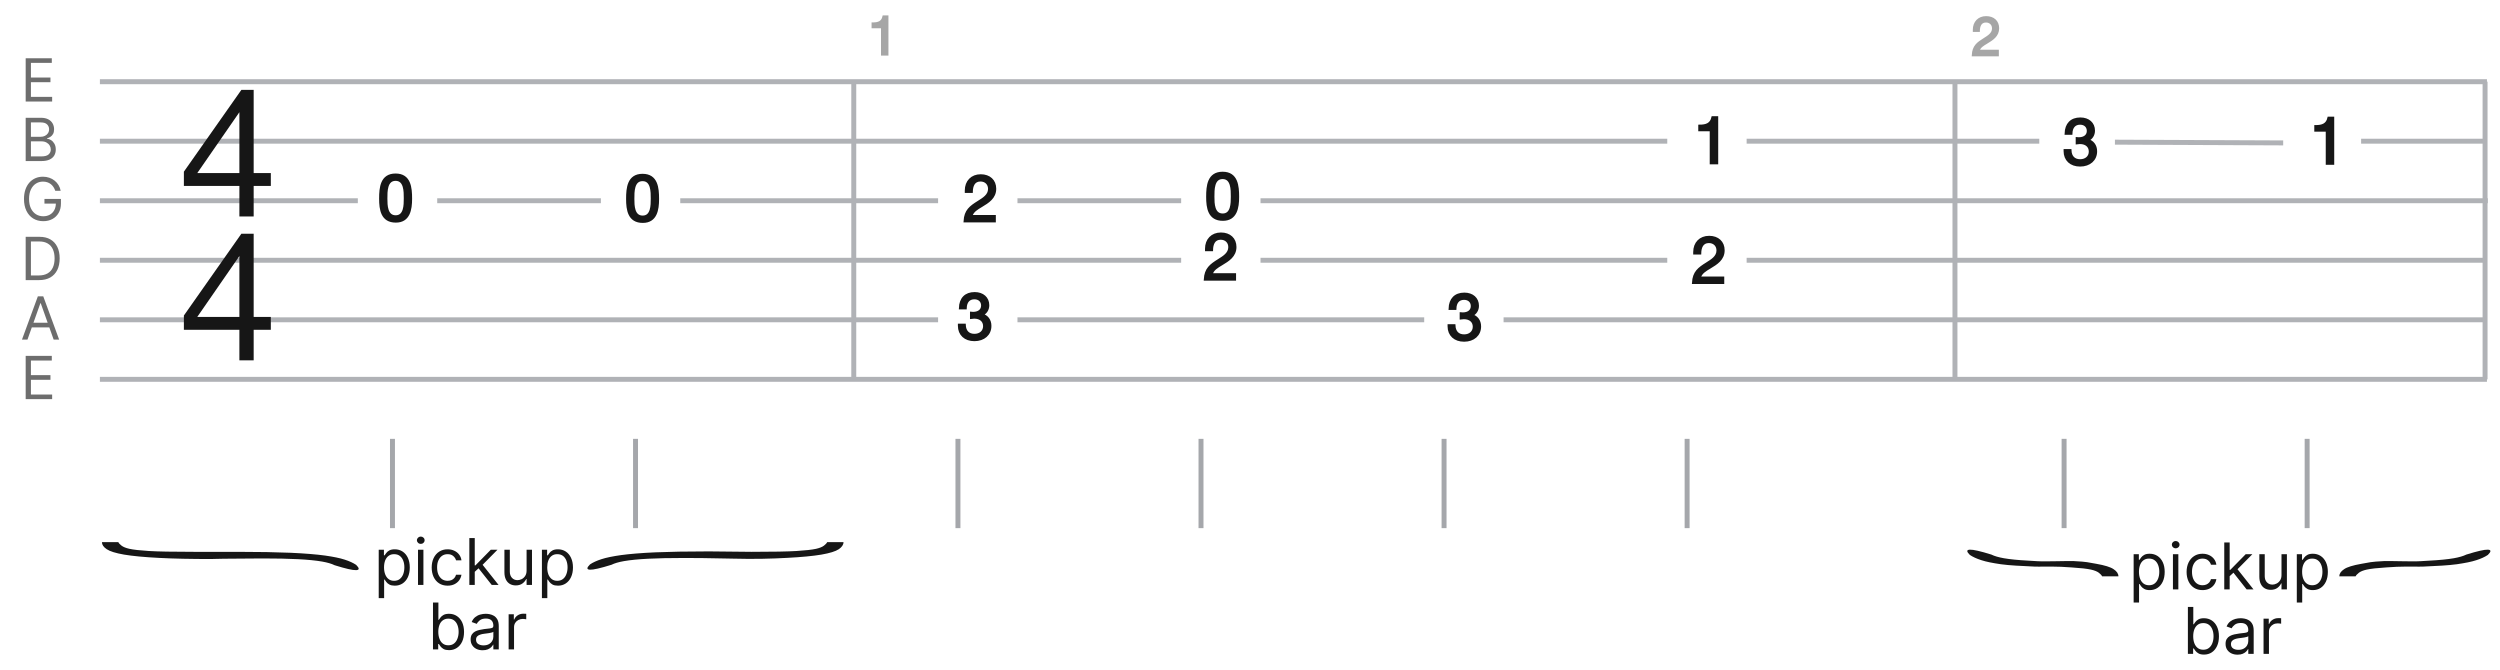 <?xml version="1.0" encoding="UTF-8" standalone="no"?>
<svg
   width="504"
   height="135"
   viewBox="0 0 504 135"
   fill="none"
   version="1.1"
   id="svg12"
   sodipodi:docname="pickup-bar.svg"
   inkscape:version="1.4.2 (f4327f4, 2025-05-13)"
   xmlns:inkscape="http://www.inkscape.org/namespaces/inkscape"
   xmlns:sodipodi="http://sodipodi.sourceforge.net/DTD/sodipodi-0.dtd"
   xmlns="http://www.w3.org/2000/svg"
   xmlns:svg="http://www.w3.org/2000/svg">
  <defs
     id="defs12" />
  <sodipodi:namedview
     id="namedview12"
     pagecolor="#ffffff"
     bordercolor="#000000"
     borderopacity="0.25"
     inkscape:showpageshadow="2"
     inkscape:pageopacity="0.0"
     inkscape:pagecheckerboard="0"
     inkscape:deskcolor="#d1d1d1"
     inkscape:zoom="3.5238095"
     inkscape:cx="309.89189"
     inkscape:cy="67.398649"
     inkscape:window-width="1920"
     inkscape:window-height="1017"
     inkscape:window-x="-8"
     inkscape:window-y="-8"
     inkscape:window-maximized="1"
     inkscape:current-layer="svg12" />
  <path
     d="M 5.177 20.47 L 5.177 11.743 L 10.444 11.743 L 10.444 12.68 L 6.234 12.68 L 6.234 15.629 L 10.171 15.629 L 10.171 16.567 L 6.234 16.567 L 6.234 19.532 L 10.512 19.532 L 10.512 20.47 L 5.177 20.47 Z M 5.177 32.47 L 5.177 23.743 L 8.228 23.743 C 8.836 23.743 9.337 23.848 9.732 24.058 C 10.127 24.265 10.421 24.545 10.614 24.898 C 10.807 25.247 10.904 25.635 10.904 26.061 C 10.904 26.436 10.837 26.746 10.704 26.99 C 10.573 27.234 10.4 27.427 10.184 27.569 C 9.971 27.712 9.739 27.817 9.489 27.885 L 9.489 27.97 C 9.756 27.987 10.025 28.081 10.295 28.251 C 10.565 28.422 10.79 28.666 10.972 28.984 C 11.154 29.302 11.245 29.692 11.245 30.152 C 11.245 30.589 11.146 30.983 10.947 31.332 C 10.748 31.682 10.434 31.959 10.005 32.163 C 9.576 32.368 9.018 32.47 8.33 32.47 L 5.177 32.47 Z M 6.234 31.532 L 8.33 31.532 C 9.021 31.532 9.511 31.399 9.8 31.132 C 10.093 30.862 10.239 30.535 10.239 30.152 C 10.239 29.856 10.164 29.584 10.014 29.334 C 9.863 29.081 9.648 28.879 9.37 28.729 C 9.092 28.575 8.762 28.498 8.381 28.498 L 6.234 28.498 L 6.234 31.532 Z M 6.234 27.578 L 8.194 27.578 C 8.512 27.578 8.799 27.515 9.055 27.39 C 9.313 27.265 9.518 27.089 9.668 26.862 C 9.822 26.635 9.898 26.368 9.898 26.061 C 9.898 25.677 9.765 25.352 9.498 25.085 C 9.231 24.815 8.807 24.68 8.228 24.68 L 6.234 24.68 L 6.234 27.578 Z M 11.143 38.47 C 11.049 38.183 10.925 37.926 10.772 37.699 C 10.621 37.469 10.441 37.273 10.231 37.111 C 10.023 36.949 9.788 36.825 9.523 36.74 C 9.259 36.655 8.969 36.612 8.654 36.612 C 8.137 36.612 7.667 36.746 7.244 37.013 C 6.82 37.28 6.484 37.673 6.234 38.193 C 5.984 38.713 5.859 39.351 5.859 40.106 C 5.859 40.862 5.985 41.5 6.238 42.02 C 6.491 42.54 6.833 42.933 7.265 43.2 C 7.697 43.467 8.183 43.601 8.722 43.601 C 9.222 43.601 9.663 43.494 10.043 43.281 C 10.427 43.065 10.725 42.761 10.938 42.369 C 11.154 41.974 11.262 41.51 11.262 40.976 L 11.586 41.044 L 8.961 41.044 L 8.961 40.106 L 12.285 40.106 L 12.285 41.044 C 12.285 41.763 12.131 42.388 11.825 42.919 C 11.521 43.45 11.1 43.862 10.563 44.155 C 10.029 44.444 9.415 44.589 8.722 44.589 C 7.95 44.589 7.271 44.407 6.685 44.044 C 6.103 43.68 5.648 43.163 5.322 42.493 C 4.998 41.822 4.836 41.027 4.836 40.106 C 4.836 39.416 4.928 38.795 5.113 38.244 C 5.3 37.69 5.565 37.219 5.906 36.829 C 6.246 36.44 6.65 36.142 7.116 35.934 C 7.582 35.727 8.094 35.623 8.654 35.623 C 9.114 35.623 9.543 35.693 9.941 35.832 C 10.342 35.969 10.698 36.163 11.011 36.416 C 11.326 36.666 11.589 36.966 11.799 37.315 C 12.009 37.662 12.154 38.047 12.234 38.47 L 11.143 38.47 Z M 7.87 56.47 L 5.177 56.47 L 5.177 47.743 L 7.989 47.743 C 8.836 47.743 9.56 47.917 10.163 48.267 C 10.765 48.614 11.226 49.112 11.548 49.763 C 11.869 50.41 12.029 51.186 12.029 52.089 C 12.029 52.998 11.867 53.781 11.543 54.437 C 11.219 55.091 10.748 55.594 10.129 55.946 C 9.509 56.295 8.756 56.47 7.87 56.47 Z M 6.234 55.532 L 7.802 55.532 C 8.523 55.532 9.121 55.393 9.596 55.115 C 10.07 54.837 10.424 54.44 10.657 53.926 C 10.89 53.412 11.006 52.8 11.006 52.089 C 11.006 51.385 10.891 50.778 10.661 50.27 C 10.431 49.758 10.087 49.366 9.63 49.094 C 9.173 48.818 8.603 48.68 7.921 48.68 L 6.234 48.68 L 6.234 55.532 Z M 5.535 68.47 L 4.427 68.47 L 7.631 59.743 L 8.722 59.743 L 11.927 68.47 L 10.819 68.47 L 8.211 61.123 L 8.143 61.123 L 5.535 68.47 Z M 5.944 65.061 L 10.41 65.061 L 10.41 65.998 L 5.944 65.998 L 5.944 65.061 Z M 5.177 80.47 L 5.177 71.743 L 10.444 71.743 L 10.444 72.68 L 6.234 72.68 L 6.234 75.629 L 10.171 75.629 L 10.171 76.567 L 6.234 76.567 L 6.234 79.532 L 10.512 79.532 L 10.512 80.47 L 5.177 80.47 Z"
     fill="#6D6D6D"
     id="path1" />
  <path
     d="M172.12 16.47V76.47M394.12 16.47V76.47M500.99 16.47V76.47M20.14 16.47H501.37M20.14 28.47H336.12M352.12 28.47H411.12M476 28.47H500.92M20.14 40.47H72.14M88.14 40.47H121.14M137.14 40.47H189.12M205.12 40.47H238.12M254.12 40.47H501.56M426.37 28.66L460.29 28.81M20.14 52.47H238.12M254.12 52.47H336.12M352.12 52.47H501.37M20.14 64.47H189.12M205.12 64.47H287.12M303.12 64.47H501.37M20.14 76.47H501.37"
     stroke="#B0B2B6"
     id="path2" />
  <path
     d="M79.122 88.473V106.473M128.122 88.473V106.473"
     stroke="#A5A7AB"
     id="path3" />
  <path
     d="M 109.25 120.58 L 109.25 110.83 L 110.3 110.83 L 110.3 111.96 L 110.43 111.96 C 110.51 111.84 110.62 111.68 110.76 111.49 C 110.9 111.29 111.11 111.12 111.38 110.97 C 111.65 110.82 112.02 110.74 112.48 110.74 C 113.07 110.74 113.6 110.89 114.06 111.19 C 114.51 111.49 114.87 111.91 115.12 112.46 C 115.38 113.01 115.51 113.65 115.51 114.4 C 115.51 115.15 115.38 115.8 115.12 116.35 C 114.87 116.9 114.51 117.32 114.06 117.62 C 113.61 117.92 113.09 118.07 112.5 118.07 C 112.04 118.07 111.68 118 111.4 117.85 C 111.13 117.69 110.92 117.52 110.77 117.32 C 110.62 117.13 110.51 116.96 110.43 116.83 L 110.34 116.83 L 110.34 120.58 L 109.25 120.58 Z M 110.32 114.38 C 110.32 114.91 110.4 115.39 110.55 115.8 C 110.71 116.2 110.94 116.52 111.24 116.75 C 111.54 116.98 111.91 117.09 112.35 117.09 C 112.8 117.09 113.18 116.97 113.49 116.73 C 113.8 116.49 114.03 116.16 114.18 115.75 C 114.34 115.34 114.42 114.88 114.42 114.38 C 114.42 113.88 114.34 113.43 114.19 113.03 C 114.03 112.63 113.81 112.31 113.5 112.07 C 113.19 111.84 112.81 111.72 112.35 111.72 C 111.9 111.72 111.53 111.83 111.23 112.06 C 110.93 112.28 110.7 112.59 110.55 112.99 C 110.39 113.39 110.32 113.85 110.32 114.38 Z M 106.16 115.02 L 106.16 110.83 L 107.25 110.83 L 107.25 117.92 L 106.16 117.92 L 106.16 116.72 L 106.09 116.72 C 105.92 117.08 105.66 117.39 105.31 117.64 C 104.96 117.89 104.52 118.02 103.98 118.02 C 103.54 118.02 103.14 117.92 102.8 117.73 C 102.46 117.53 102.18 117.23 101.99 116.84 C 101.79 116.44 101.69 115.94 101.69 115.34 L 101.69 110.83 L 102.78 110.83 L 102.78 115.26 C 102.78 115.78 102.93 116.19 103.22 116.5 C 103.51 116.81 103.88 116.96 104.33 116.96 C 104.6 116.96 104.88 116.89 105.16 116.76 C 105.44 116.62 105.68 116.41 105.87 116.12 C 106.06 115.83 106.16 115.47 106.16 115.02 Z M 95.64 115.34 L 95.62 113.99 L 95.84 113.99 L 98.94 110.83 L 100.29 110.83 L 96.98 114.18 L 96.89 114.18 L 95.64 115.34 Z M 94.62 117.92 L 94.62 108.47 L 95.71 108.47 L 95.71 117.92 L 94.62 117.92 Z M 99.13 117.92 L 96.36 114.42 L 97.13 113.66 L 100.51 117.92 L 99.13 117.92 Z M 90.24 118.07 C 89.57 118.07 89 117.91 88.52 117.6 C 88.04 117.29 87.67 116.85 87.41 116.3 C 87.16 115.75 87.03 115.12 87.03 114.42 C 87.03 113.7 87.16 113.06 87.42 112.51 C 87.69 111.95 88.06 111.52 88.54 111.21 C 89.02 110.9 89.58 110.74 90.22 110.74 C 90.72 110.74 91.17 110.83 91.57 111.02 C 91.97 111.2 92.3 111.46 92.55 111.79 C 92.81 112.13 92.97 112.51 93.03 112.96 L 91.94 112.96 C 91.85 112.63 91.67 112.35 91.38 112.1 C 91.1 111.85 90.72 111.72 90.24 111.72 C 89.81 111.72 89.44 111.83 89.12 112.05 C 88.81 112.27 88.56 112.58 88.38 112.98 C 88.2 113.38 88.12 113.84 88.12 114.38 C 88.12 114.93 88.2 115.4 88.37 115.81 C 88.55 116.22 88.8 116.53 89.11 116.76 C 89.43 116.98 89.81 117.09 90.24 117.09 C 90.52 117.09 90.78 117.04 91.01 116.95 C 91.24 116.85 91.44 116.71 91.6 116.52 C 91.76 116.34 91.87 116.11 91.94 115.86 L 93.03 115.86 C 92.97 116.27 92.81 116.65 92.57 116.99 C 92.33 117.32 92.01 117.58 91.61 117.78 C 91.22 117.97 90.76 118.07 90.24 118.07 Z M 84.27 117.92 L 84.27 110.83 L 85.36 110.83 L 85.36 117.92 L 84.27 117.92 Z M 84.83 109.65 C 84.62 109.65 84.43 109.58 84.28 109.43 C 84.13 109.29 84.05 109.12 84.05 108.91 C 84.05 108.71 84.13 108.54 84.28 108.39 C 84.43 108.25 84.62 108.17 84.83 108.17 C 85.04 108.17 85.22 108.25 85.37 108.39 C 85.53 108.54 85.6 108.71 85.6 108.91 C 85.6 109.12 85.53 109.29 85.37 109.43 C 85.22 109.58 85.04 109.65 84.83 109.65 Z M 76.35 120.58 L 76.35 110.83 L 77.4 110.83 L 77.4 111.96 L 77.53 111.96 C 77.61 111.84 77.72 111.68 77.87 111.49 C 78.01 111.29 78.22 111.12 78.48 110.97 C 78.76 110.82 79.12 110.74 79.58 110.74 C 80.18 110.74 80.71 110.89 81.16 111.19 C 81.62 111.49 81.97 111.91 82.23 112.46 C 82.48 113.01 82.61 113.65 82.61 114.4 C 82.61 115.15 82.48 115.8 82.23 116.35 C 81.97 116.9 81.62 117.32 81.17 117.62 C 80.71 117.92 80.19 118.07 79.6 118.07 C 79.15 118.07 78.78 118 78.51 117.85 C 78.23 117.69 78.02 117.52 77.88 117.32 C 77.73 117.13 77.61 116.96 77.53 116.83 L 77.44 116.83 L 77.44 120.58 L 76.35 120.58 Z M 77.42 114.38 C 77.42 114.91 77.5 115.39 77.66 115.8 C 77.82 116.2 78.04 116.52 78.35 116.75 C 78.65 116.98 79.02 117.09 79.45 117.09 C 79.91 117.09 80.29 116.97 80.59 116.73 C 80.9 116.49 81.13 116.16 81.29 115.75 C 81.44 115.34 81.52 114.88 81.52 114.38 C 81.52 113.88 81.45 113.43 81.29 113.03 C 81.14 112.63 80.91 112.31 80.6 112.07 C 80.3 111.84 79.92 111.72 79.45 111.72 C 79.01 111.72 78.64 111.83 78.34 112.06 C 78.04 112.28 77.81 112.59 77.65 112.99 C 77.5 113.39 77.42 113.85 77.42 114.38 Z M 87.29 130.92 L 87.29 121.47 L 88.38 121.47 L 88.38 124.96 L 88.47 124.96 C 88.55 124.84 88.66 124.68 88.8 124.49 C 88.95 124.29 89.15 124.12 89.42 123.97 C 89.69 123.82 90.06 123.74 90.52 123.74 C 91.12 123.74 91.64 123.89 92.1 124.19 C 92.55 124.49 92.91 124.91 93.17 125.46 C 93.42 126.01 93.55 126.65 93.55 127.4 C 93.55 128.15 93.42 128.8 93.17 129.35 C 92.91 129.9 92.56 130.32 92.1 130.62 C 91.65 130.92 91.13 131.07 90.54 131.07 C 90.08 131.07 89.72 131 89.44 130.85 C 89.17 130.69 88.96 130.52 88.81 130.32 C 88.66 130.13 88.55 129.96 88.47 129.83 L 88.34 129.83 L 88.34 130.92 L 87.29 130.92 Z M 88.36 127.38 C 88.36 127.91 88.44 128.39 88.6 128.79 C 88.75 129.2 88.98 129.52 89.28 129.75 C 89.58 129.98 89.95 130.09 90.39 130.09 C 90.85 130.09 91.23 129.97 91.53 129.73 C 91.84 129.49 92.07 129.16 92.22 128.75 C 92.38 128.34 92.46 127.88 92.46 127.38 C 92.46 126.88 92.38 126.43 92.23 126.03 C 92.08 125.63 91.85 125.31 91.54 125.07 C 91.24 124.84 90.85 124.72 90.39 124.72 C 89.95 124.72 89.58 124.83 89.27 125.06 C 88.97 125.28 88.74 125.59 88.59 125.99 C 88.44 126.39 88.36 126.85 88.36 127.38 Z M 97.3 131.09 C 96.85 131.09 96.44 131.01 96.08 130.84 C 95.71 130.66 95.42 130.42 95.21 130.09 C 94.99 129.77 94.88 129.37 94.88 128.91 C 94.88 128.5 94.96 128.18 95.12 127.92 C 95.28 127.67 95.5 127.47 95.76 127.32 C 96.03 127.18 96.33 127.07 96.65 127 C 96.98 126.93 97.31 126.87 97.63 126.82 C 98.07 126.77 98.41 126.73 98.68 126.7 C 98.95 126.67 99.15 126.62 99.27 126.55 C 99.4 126.48 99.46 126.35 99.46 126.18 L 99.46 126.14 C 99.46 125.69 99.34 125.33 99.09 125.08 C 98.84 124.83 98.47 124.7 97.97 124.7 C 97.45 124.7 97.04 124.81 96.74 125.04 C 96.45 125.27 96.24 125.51 96.12 125.77 L 95.09 125.4 C 95.27 124.97 95.52 124.64 95.82 124.4 C 96.14 124.15 96.47 123.98 96.84 123.89 C 97.21 123.79 97.57 123.74 97.93 123.74 C 98.16 123.74 98.42 123.77 98.71 123.82 C 99.01 123.88 99.3 123.99 99.58 124.15 C 99.86 124.32 100.09 124.57 100.28 124.9 C 100.46 125.24 100.55 125.69 100.55 126.25 L 100.55 130.92 L 99.46 130.92 L 99.46 129.96 L 99.41 129.96 C 99.33 130.12 99.21 130.28 99.04 130.46 C 98.87 130.63 98.64 130.78 98.35 130.91 C 98.06 131.03 97.71 131.09 97.3 131.09 Z M 97.47 130.11 C 97.9 130.11 98.26 130.03 98.56 129.86 C 98.86 129.69 99.08 129.47 99.23 129.2 C 99.39 128.93 99.46 128.65 99.46 128.36 L 99.46 127.36 C 99.42 127.42 99.31 127.47 99.16 127.51 C 99 127.56 98.83 127.59 98.62 127.63 C 98.42 127.66 98.23 127.69 98.04 127.71 C 97.85 127.73 97.7 127.75 97.58 127.77 C 97.3 127.8 97.03 127.86 96.79 127.95 C 96.54 128.03 96.34 128.15 96.19 128.31 C 96.05 128.47 95.97 128.69 95.97 128.97 C 95.97 129.34 96.11 129.63 96.39 129.82 C 96.68 130.01 97.03 130.11 97.47 130.11 Z M 102.54 130.92 L 102.54 123.83 L 103.59 123.83 L 103.59 124.9 L 103.67 124.9 C 103.8 124.55 104.03 124.27 104.37 124.05 C 104.71 123.83 105.09 123.72 105.51 123.72 C 105.59 123.72 105.69 123.72 105.81 123.73 C 105.93 123.73 106.02 123.73 106.09 123.74 L 106.09 124.85 C 106.05 124.84 105.96 124.83 105.83 124.81 C 105.7 124.79 105.57 124.77 105.42 124.77 C 105.08 124.77 104.77 124.85 104.5 124.99 C 104.23 125.13 104.02 125.33 103.86 125.58 C 103.71 125.83 103.63 126.12 103.63 126.44 L 103.63 130.92 L 102.54 130.92 Z"
     fill="#161616"
     id="path4" />
  <path
     d="M 430.142 121.476 L 430.142 111.726 L 431.195 111.726 L 431.195 112.853 L 431.324 112.853 C 431.404 112.73 431.515 112.573 431.656 112.382 C 431.801 112.188 432.007 112.016 432.275 111.865 C 432.546 111.711 432.912 111.634 433.374 111.634 C 433.971 111.634 434.497 111.783 434.953 112.082 C 435.408 112.38 435.763 112.804 436.019 113.351 C 436.274 113.899 436.402 114.546 436.402 115.29 C 436.402 116.041 436.274 116.692 436.019 117.243 C 435.763 117.791 435.41 118.216 434.957 118.517 C 434.505 118.816 433.983 118.965 433.392 118.965 C 432.937 118.965 432.572 118.89 432.298 118.739 C 432.024 118.585 431.813 118.411 431.666 118.217 C 431.518 118.02 431.404 117.857 431.324 117.728 L 431.232 117.728 L 431.232 121.476 L 430.142 121.476 Z M 431.213 115.272 C 431.213 115.807 431.292 116.28 431.449 116.689 C 431.606 117.095 431.835 117.414 432.136 117.645 C 432.438 117.872 432.807 117.986 433.244 117.986 C 433.7 117.986 434.08 117.866 434.385 117.626 C 434.692 117.383 434.923 117.057 435.077 116.648 C 435.234 116.235 435.313 115.777 435.313 115.272 C 435.313 114.773 435.236 114.324 435.082 113.924 C 434.931 113.521 434.702 113.202 434.394 112.968 C 434.089 112.731 433.706 112.613 433.244 112.613 C 432.801 112.613 432.429 112.725 432.127 112.95 C 431.826 113.171 431.598 113.482 431.444 113.882 C 431.29 114.279 431.213 114.742 431.213 115.272 Z M 438.064 118.817 L 438.064 111.726 L 439.154 111.726 L 439.154 118.817 L 438.064 118.817 Z M 438.618 110.545 C 438.406 110.545 438.223 110.472 438.069 110.328 C 437.918 110.183 437.842 110.009 437.842 109.806 C 437.842 109.603 437.918 109.429 438.069 109.284 C 438.223 109.14 438.406 109.067 438.618 109.067 C 438.83 109.067 439.012 109.14 439.163 109.284 C 439.317 109.429 439.394 109.603 439.394 109.806 C 439.394 110.009 439.317 110.183 439.163 110.328 C 439.012 110.472 438.83 110.545 438.618 110.545 Z M 444.03 118.965 C 443.365 118.965 442.792 118.808 442.312 118.494 C 441.832 118.18 441.463 117.748 441.204 117.197 C 440.946 116.646 440.817 116.017 440.817 115.309 C 440.817 114.589 440.949 113.953 441.214 113.402 C 441.481 112.848 441.854 112.416 442.331 112.105 C 442.811 111.791 443.371 111.634 444.011 111.634 C 444.51 111.634 444.959 111.726 445.359 111.911 C 445.759 112.096 446.087 112.354 446.343 112.687 C 446.598 113.019 446.756 113.407 446.818 113.85 L 445.729 113.85 C 445.645 113.527 445.461 113.241 445.175 112.991 C 444.891 112.739 444.51 112.613 444.03 112.613 C 443.605 112.613 443.233 112.724 442.912 112.945 C 442.595 113.164 442.348 113.473 442.169 113.873 C 441.994 114.27 441.906 114.736 441.906 115.272 C 441.906 115.82 441.992 116.297 442.165 116.703 C 442.34 117.109 442.586 117.425 442.903 117.649 C 443.223 117.874 443.599 117.986 444.03 117.986 C 444.313 117.986 444.57 117.937 444.801 117.839 C 445.031 117.74 445.227 117.599 445.387 117.414 C 445.547 117.229 445.661 117.008 445.729 116.749 L 446.818 116.749 C 446.756 117.168 446.604 117.545 446.361 117.88 C 446.121 118.213 445.802 118.477 445.405 118.674 C 445.011 118.868 444.553 118.965 444.03 118.965 Z M 449.426 116.232 L 449.408 114.884 L 449.629 114.884 L 452.732 111.726 L 454.08 111.726 L 450.774 115.069 L 450.682 115.069 L 449.426 116.232 Z M 448.411 118.817 L 448.411 109.363 L 449.5 109.363 L 449.5 118.817 L 448.411 118.817 Z M 452.916 118.817 L 450.146 115.309 L 450.922 114.552 L 454.301 118.817 L 452.916 118.817 Z M 459.951 115.918 L 459.951 111.726 L 461.04 111.726 L 461.04 118.817 L 459.951 118.817 L 459.951 117.617 L 459.877 117.617 C 459.711 117.977 459.452 118.283 459.101 118.536 C 458.75 118.785 458.307 118.91 457.772 118.91 C 457.329 118.91 456.935 118.813 456.59 118.619 C 456.245 118.422 455.974 118.126 455.777 117.732 C 455.58 117.335 455.482 116.835 455.482 116.232 L 455.482 111.726 L 456.571 111.726 L 456.571 116.158 C 456.571 116.675 456.716 117.088 457.005 117.395 C 457.298 117.703 457.67 117.857 458.123 117.857 C 458.393 117.857 458.669 117.788 458.949 117.649 C 459.232 117.511 459.469 117.298 459.66 117.012 C 459.854 116.726 459.951 116.361 459.951 115.918 Z M 463.036 121.476 L 463.036 111.726 L 464.088 111.726 L 464.088 112.853 L 464.218 112.853 C 464.298 112.73 464.408 112.573 464.55 112.382 C 464.695 112.188 464.901 112.016 465.169 111.865 C 465.439 111.711 465.806 111.634 466.267 111.634 C 466.864 111.634 467.391 111.783 467.846 112.082 C 468.302 112.38 468.657 112.804 468.912 113.351 C 469.168 113.899 469.296 114.546 469.296 115.29 C 469.296 116.041 469.168 116.692 468.912 117.243 C 468.657 117.791 468.303 118.216 467.851 118.517 C 467.398 118.816 466.877 118.965 466.286 118.965 C 465.83 118.965 465.466 118.89 465.192 118.739 C 464.918 118.585 464.707 118.411 464.559 118.217 C 464.411 118.02 464.298 117.857 464.218 117.728 L 464.125 117.728 L 464.125 121.476 L 463.036 121.476 Z M 464.107 115.272 C 464.107 115.807 464.185 116.28 464.342 116.689 C 464.499 117.095 464.728 117.414 465.03 117.645 C 465.332 117.872 465.701 117.986 466.138 117.986 C 466.593 117.986 466.974 117.866 467.278 117.626 C 467.586 117.383 467.817 117.057 467.971 116.648 C 468.128 116.235 468.206 115.777 468.206 115.272 C 468.206 114.773 468.129 114.324 467.975 113.924 C 467.825 113.521 467.595 113.202 467.287 112.968 C 466.983 112.731 466.6 112.613 466.138 112.613 C 465.695 112.613 465.322 112.725 465.021 112.95 C 464.719 113.171 464.491 113.482 464.338 113.882 C 464.184 114.279 464.107 114.742 464.107 115.272 Z M 456.331 131.817 L 456.331 124.726 L 457.384 124.726 L 457.384 125.797 L 457.458 125.797 C 457.587 125.447 457.821 125.162 458.159 124.943 C 458.498 124.725 458.879 124.616 459.304 124.616 C 459.384 124.616 459.484 124.617 459.604 124.62 C 459.724 124.623 459.815 124.628 459.877 124.634 L 459.877 125.742 C 459.84 125.733 459.755 125.719 459.623 125.7 C 459.493 125.679 459.356 125.668 459.212 125.668 C 458.867 125.668 458.559 125.74 458.289 125.885 C 458.021 126.027 457.808 126.224 457.651 126.476 C 457.498 126.725 457.421 127.01 457.421 127.33 L 457.421 131.817 L 456.331 131.817 Z M 441.079 131.817 L 441.079 122.363 L 442.169 122.363 L 442.169 125.853 L 442.261 125.853 C 442.341 125.73 442.452 125.573 442.594 125.382 C 442.738 125.188 442.944 125.016 443.212 124.865 C 443.483 124.711 443.849 124.634 444.311 124.634 C 444.908 124.634 445.434 124.783 445.89 125.082 C 446.345 125.38 446.701 125.804 446.956 126.351 C 447.212 126.899 447.339 127.546 447.339 128.29 C 447.339 129.041 447.212 129.692 446.956 130.243 C 446.701 130.791 446.347 131.216 445.894 131.517 C 445.442 131.816 444.92 131.965 444.329 131.965 C 443.874 131.965 443.509 131.89 443.235 131.739 C 442.961 131.585 442.751 131.411 442.603 131.217 C 442.455 131.02 442.341 130.857 442.261 130.728 L 442.132 130.728 L 442.132 131.817 L 441.079 131.817 Z M 442.15 128.272 C 442.15 128.807 442.229 129.28 442.386 129.689 C 442.543 130.095 442.772 130.414 443.074 130.645 C 443.375 130.872 443.745 130.986 444.182 130.986 C 444.637 130.986 445.017 130.866 445.322 130.626 C 445.63 130.383 445.861 130.057 446.014 129.648 C 446.171 129.235 446.25 128.777 446.25 128.272 C 446.25 127.773 446.173 127.324 446.019 126.924 C 445.868 126.521 445.639 126.202 445.331 125.968 C 445.027 125.731 444.643 125.613 444.182 125.613 C 443.739 125.613 443.366 125.725 443.065 125.95 C 442.763 126.171 442.535 126.482 442.381 126.882 C 442.227 127.279 442.15 127.742 442.15 128.272 Z M 451.093 131.983 C 450.643 131.983 450.235 131.899 449.869 131.73 C 449.503 131.557 449.212 131.309 448.997 130.986 C 448.781 130.66 448.674 130.266 448.674 129.805 C 448.674 129.398 448.754 129.069 448.914 128.817 C 449.074 128.561 449.288 128.361 449.555 128.216 C 449.823 128.072 450.118 127.964 450.442 127.893 C 450.768 127.819 451.096 127.761 451.425 127.718 C 451.856 127.662 452.205 127.621 452.473 127.593 C 452.744 127.562 452.941 127.512 453.064 127.441 C 453.19 127.37 453.253 127.247 453.253 127.072 L 453.253 127.035 C 453.253 126.579 453.128 126.225 452.879 125.973 C 452.633 125.72 452.259 125.594 451.757 125.594 C 451.237 125.594 450.829 125.708 450.534 125.936 C 450.239 126.164 450.031 126.407 449.911 126.665 L 448.877 126.296 C 449.061 125.865 449.308 125.53 449.615 125.29 C 449.926 125.046 450.265 124.877 450.631 124.782 C 451 124.683 451.363 124.634 451.72 124.634 C 451.948 124.634 452.21 124.662 452.505 124.717 C 452.804 124.769 453.092 124.879 453.368 125.045 C 453.649 125.211 453.881 125.462 454.066 125.797 C 454.25 126.133 454.343 126.582 454.343 127.145 L 454.343 131.817 L 453.253 131.817 L 453.253 130.857 L 453.198 130.857 C 453.124 131.011 453.001 131.176 452.828 131.351 C 452.656 131.526 452.427 131.676 452.141 131.799 C 451.854 131.922 451.505 131.983 451.093 131.983 Z M 451.259 131.005 C 451.69 131.005 452.053 130.92 452.348 130.751 C 452.647 130.582 452.871 130.363 453.022 130.095 C 453.176 129.828 453.253 129.546 453.253 129.251 L 453.253 128.253 C 453.207 128.309 453.105 128.36 452.948 128.406 C 452.795 128.449 452.616 128.487 452.413 128.521 C 452.213 128.552 452.017 128.58 451.827 128.604 C 451.639 128.626 451.487 128.644 451.37 128.66 C 451.086 128.697 450.822 128.757 450.576 128.84 C 450.332 128.92 450.135 129.041 449.985 129.204 C 449.837 129.364 449.763 129.583 449.763 129.86 C 449.763 130.238 449.903 130.525 450.183 130.719 C 450.466 130.909 450.825 131.005 451.259 131.005 Z"
     fill="#161616"
     id="path5" />
  <path
     d="M193.122 88.473V106.473M242.122 88.473V106.473M291.122 88.473V106.473M340.122 88.473V106.473"
     stroke="#A5A7AB"
     id="path6" />
  <path
     d="M416.12 88.47V106.47M465.12 88.47V106.47"
     stroke="#A5A7AB"
     id="path7" />
  <path
     d="M54.6 34.89H51.14V18.12H48.66L37.07 34.61V37.49H48.26V43.64H51.14V37.49H54.6V34.89ZM48.26 34.89H39.77L48.26 22.62V34.89ZM54.6 63.89H51.14V47.12H48.66L37.07 63.61V66.49H48.26V72.64H51.14V66.49H54.6V63.89ZM48.26 63.89H39.77L48.26 51.62V63.89Z"
     fill="#161616"
     id="path8" />
  <path
     d="M 118.94 114.85 C 118.25 114.82 118.25 114.47 118.94 113.79 C 119.51 113.4 120.28 113.04 121.25 112.73 C 122.22 112.41 123.53 112.15 125.19 111.91 C 126.96 111.67 129.27 111.48 132.13 111.35 C 134.97 111.23 138.56 111.16 142.89 111.16 L 151.54 111.25 C 155.78 111.25 158.8 111.19 160.6 111.08 C 162.4 110.97 163.71 110.82 164.53 110.64 C 165.23 110.48 165.76 110.27 166.11 110 C 166.46 109.73 166.67 109.5 166.76 109.29 L 170.05 109.29 C 170.05 109.82 169.73 110.29 169.1 110.72 C 168.45 111.16 167.29 111.51 165.59 111.81 C 163.86 112.1 161.53 112.32 158.6 112.47 C 155.67 112.63 152.05 112.74 147.77 112.62 C 147.07 112.6 147.18 112.62 145.61 112.58 C 142.76 112.51 140.17 112.49 137.82 112.49 C 135.01 112.49 132.62 112.54 130.66 112.64 C 128.71 112.74 127.08 112.9 125.8 113.12 C 124.73 113.31 123.89 113.55 123.27 113.86 C 121.06 114.55 119.61 114.88 118.94 114.85 Z M 71.8 114.94 C 72.48 114.91 72.48 114.56 71.8 113.88 C 71.22 113.49 70.45 113.13 69.48 112.82 C 68.51 112.5 67.2 112.24 65.54 112 C 63.77 111.76 61.46 111.57 58.61 111.44 C 55.76 111.32 52.17 111.25 47.84 111.25 L 39.07 111.25 C 34.83 111.25 31.8 111.19 30.01 111.08 C 28.21 110.97 26.9 110.82 26.08 110.64 C 25.38 110.48 24.85 110.27 24.5 110 C 24.15 109.73 23.94 109.5 23.85 109.29 L 20.55 109.29 C 20.55 109.82 20.87 110.29 21.52 110.72 C 22.16 111.16 23.32 111.51 25.02 111.81 C 26.75 112.1 29.08 112.32 32.01 112.47 C 34.94 112.63 38.55 112.7 42.85 112.7 C 43.03 112.7 42.27 112.68 45.11 112.64 C 47.96 112.61 50.56 112.58 52.92 112.58 C 55.72 112.58 58.11 112.63 60.07 112.73 C 62.03 112.83 63.65 112.99 64.93 113.21 C 66 113.4 66.84 113.64 67.46 113.95 C 69.67 114.64 71.11 114.97 71.8 114.94 Z"
     fill="#161616"
     id="path9" />
  <path
     d="M 397.121 110.812 C 396.431 110.842 396.431 111.192 397.121 111.872 C 397.701 112.262 398.471 112.622 399.441 112.932 C 400.411 113.252 401.721 113.512 403.381 113.752 C 405.151 113.992 407.269 114.092 410.119 114.222 C 411.107 114.267 411.551 114.222 411.551 114.222 C 415.791 114.222 415.821 114.282 417.611 114.392 C 419.411 114.502 420.721 114.652 421.541 114.832 C 422.251 114.992 422.781 115.202 423.131 115.472 C 423.471 115.742 423.691 115.972 423.781 116.182 L 427.071 116.182 C 427.071 115.652 426.751 115.182 426.111 114.752 C 425.471 114.312 424.301 113.962 422.611 113.662 C 420.871 113.372 420.936 113.262 418.006 113.112 C 418.006 113.112 417.76 113.099 416.531 113.112 C 413.691 113.142 414.081 113.172 411.721 113.172 C 410.803 113.172 410.811 113.122 408.851 113.022 C 406.891 112.922 405.271 112.762 403.991 112.542 C 402.921 112.352 402.081 112.112 401.461 111.802 C 399.251 111.112 397.811 110.782 397.121 110.812 Z M 501.553 110.812 C 502.243 110.842 502.243 111.192 501.553 111.872 C 500.973 112.262 500.203 112.622 499.233 112.932 C 498.263 113.252 496.953 113.512 495.293 113.752 C 493.523 113.992 491.405 114.092 488.555 114.222 C 487.567 114.267 487.123 114.222 487.123 114.222 C 482.883 114.222 482.853 114.282 481.063 114.392 C 479.263 114.502 477.953 114.652 477.133 114.832 C 476.423 114.992 475.893 115.202 475.543 115.472 C 475.203 115.742 474.983 115.972 474.893 116.182 L 471.603 116.182 C 471.603 115.652 471.923 115.182 472.563 114.752 C 473.203 114.312 474.373 113.962 476.063 113.662 C 477.803 113.372 477.738 113.262 480.668 113.112 C 480.668 113.112 480.914 113.099 482.143 113.112 C 484.983 113.142 484.593 113.172 486.953 113.172 C 487.871 113.172 487.863 113.122 489.823 113.022 C 491.783 112.922 493.403 112.762 494.683 112.542 C 495.753 112.352 496.593 112.112 497.213 111.802 C 499.423 111.112 500.863 110.782 501.553 110.812 Z"
     fill="#161616"
     id="path10" />
  <path
     d="M 79.75 35.23 C 76.9 35.23 76.68 37.84 76.68 40.04 C 76.68 42.23 77 44.63 79.8 44.63 C 82.44 44.63 82.83 42.23 82.83 40.06 C 82.83 37.86 82.62 35.23 79.75 35.23 Z M 79.75 36.21 C 81.68 36.21 81.65 38.62 81.65 39.98 C 81.65 41.31 81.66 43.65 79.77 43.65 C 77.89 43.65 77.85 41.4 77.85 40.04 C 77.85 38.63 77.81 36.21 79.75 36.21 Z M 129.54 35.29 C 126.69 35.29 126.47 37.9 126.47 40.1 C 126.47 42.29 126.79 44.69 129.59 44.69 C 132.23 44.69 132.62 42.29 132.62 40.12 C 132.62 37.92 132.41 35.29 129.54 35.29 Z M 129.54 36.27 C 131.47 36.27 131.44 38.68 131.44 40.04 C 131.44 41.37 131.45 43.71 129.56 43.71 C 127.68 43.71 127.64 41.46 127.64 40.1 C 127.64 38.69 127.6 36.27 129.54 36.27 Z M 200.51 43.59 L 195.78 43.59 C 196.02 42.55 196.99 42.03 197.83 41.52 C 199.18 40.71 200.59 39.85 200.59 38.05 C 200.59 36.43 199.46 35.38 197.71 35.38 C 195.93 35.38 194.75 36.59 194.75 38.41 L 194.75 38.65 L 195.87 38.65 C 195.89 37.51 196.28 36.34 197.66 36.34 C 198.71 36.34 199.44 37.05 199.44 38.08 C 199.44 39.42 198.23 40.09 197.25 40.72 C 195.65 41.72 194.62 42.47 194.5 44.59 L 200.51 44.59 L 200.51 43.59 Z M 246.48 34.87 C 243.63 34.87 243.41 37.48 243.41 39.68 C 243.41 41.87 243.73 44.27 246.53 44.27 C 249.17 44.27 249.56 41.87 249.56 39.7 C 249.56 37.5 249.35 34.87 246.48 34.87 Z M 246.48 35.85 C 248.41 35.85 248.38 38.26 248.38 39.62 C 248.38 40.95 248.39 43.29 246.5 43.29 C 244.62 43.29 244.58 41.04 244.58 39.68 C 244.58 38.27 244.54 35.85 246.48 35.85 Z M 248.94 55.33 L 244.21 55.33 C 244.45 54.29 245.42 53.77 246.26 53.26 C 247.61 52.45 249.02 51.59 249.02 49.79 C 249.02 48.17 247.89 47.12 246.14 47.12 C 244.36 47.12 243.18 48.33 243.18 50.15 L 243.18 50.39 L 244.3 50.39 C 244.32 49.25 244.71 48.08 246.09 48.08 C 247.14 48.08 247.87 48.79 247.87 49.82 C 247.87 51.16 246.66 51.83 245.68 52.46 C 244.08 53.46 243.05 54.21 242.93 56.33 L 248.94 56.33 L 248.94 55.33 Z M 193.56 62.12 L 194.64 62.12 C 194.68 60.82 195.33 60.09 196.44 60.09 C 197.4 60.09 198.04 60.69 198.04 61.6 C 198.04 62.53 197.32 63.12 196.18 63.12 C 196.05 63.12 195.98 63.12 195.8 63.1 L 195.8 64.04 C 196.07 64 196.18 63.99 196.4 63.99 C 197.65 63.99 198.44 64.68 198.44 65.76 C 198.44 66.82 197.62 67.55 196.45 67.55 C 195.23 67.55 194.5 66.81 194.45 65.5 L 193.36 65.5 L 193.36 65.67 C 193.36 67.42 194.58 68.53 196.44 68.53 C 198.32 68.53 199.64 67.39 199.62 65.68 C 199.62 64.56 198.97 63.7 197.93 63.45 C 198.73 63.12 199.19 62.4 199.19 61.53 C 199.19 60.09 198.11 59.13 196.49 59.13 C 194.67 59.13 193.62 60.21 193.56 62.12 Z M 292.28 62.23 L 293.36 62.23 C 293.4 60.93 294.05 60.2 295.16 60.2 C 296.12 60.2 296.76 60.8 296.76 61.71 C 296.76 62.64 296.04 63.23 294.9 63.23 C 294.77 63.23 294.7 63.23 294.52 63.21 L 294.52 64.15 C 294.79 64.11 294.9 64.1 295.12 64.1 C 296.37 64.1 297.16 64.79 297.16 65.87 C 297.16 66.93 296.34 67.66 295.17 67.66 C 293.95 67.66 293.22 66.92 293.17 65.61 L 292.08 65.61 L 292.08 65.78 C 292.08 67.53 293.3 68.64 295.16 68.64 C 297.04 68.64 298.36 67.5 298.34 65.79 C 298.34 64.67 297.69 63.81 296.65 63.56 C 297.45 63.23 297.91 62.51 297.91 61.64 C 297.91 60.2 296.83 59.24 295.21 59.24 C 293.39 59.24 292.34 60.32 292.28 62.23 Z M 347.36 56 L 342.63 56 C 342.87 54.96 343.84 54.44 344.68 53.93 C 346.03 53.12 347.44 52.26 347.44 50.46 C 347.44 48.84 346.31 47.79 344.56 47.79 C 342.78 47.79 341.6 49 341.6 50.82 L 341.6 51.06 L 342.72 51.06 C 342.74 49.92 343.13 48.75 344.51 48.75 C 345.56 48.75 346.29 49.46 346.29 50.49 C 346.29 51.83 345.08 52.5 344.1 53.13 C 342.5 54.13 341.47 54.88 341.35 57 L 347.36 57 L 347.36 56 Z M 346.14 23.68 L 345.27 23.68 C 344.96 25.05 343.98 25.38 342.62 25.38 L 342.62 26.21 L 344.93 26.21 L 344.93 32.88 L 346.14 32.88 L 346.14 23.68 Z M 416.47 26.92 L 417.55 26.92 C 417.59 25.62 418.24 24.89 419.35 24.89 C 420.31 24.89 420.95 25.49 420.95 26.4 C 420.95 27.33 420.23 27.92 419.09 27.92 C 418.96 27.92 418.89 27.92 418.71 27.9 L 418.71 28.84 C 418.98 28.8 419.09 28.79 419.31 28.79 C 420.56 28.79 421.35 29.48 421.35 30.56 C 421.35 31.62 420.53 32.35 419.36 32.35 C 418.14 32.35 417.41 31.61 417.36 30.3 L 416.27 30.3 L 416.27 30.47 C 416.27 32.22 417.49 33.33 419.35 33.33 C 421.23 33.33 422.55 32.19 422.53 30.48 C 422.53 29.36 421.88 28.5 420.84 28.25 C 421.64 27.92 422.1 27.2 422.1 26.33 C 422.1 24.89 421.02 23.93 419.4 23.93 C 417.58 23.93 416.53 25.01 416.47 26.92 Z M 470.33 23.77 L 469.46 23.77 C 469.15 25.14 468.17 25.47 466.81 25.47 L 466.81 26.3 L 469.12 26.3 L 469.12 32.97 L 470.33 32.97 L 470.33 23.77 Z"
     fill="#161616"
     stroke="#161616"
     stroke-width="0.5"
     id="path11" />
  <path
     d="m 402.72,10.28 h -3.9 c 0.2,-0.87 1,-1.29 1.69,-1.71 1.11,-0.67 2.27,-1.38 2.27,-2.87 0,-1.34 -0.92,-2.2 -2.37,-2.2 -1.46,0 -2.44,1 -2.44,2.5 v 0.19 h 0.92 c 0.02,-0.93 0.34,-1.9 1.48,-1.9 0.87,0 1.47,0.59 1.47,1.44 0,1.1 -1,1.66 -1.81,2.18 -1.32,0.82 -2.17,1.44 -2.27,3.19 h 4.96 z M 178.86,3.36 h -0.71 c -0.26,1.14 -1.07,1.41 -2.19,1.41 v 0.68 h 1.9 v 5.51 h 1 z"
     fill="#a6a6a6"
     stroke="#a6a6a6"
     stroke-width="0.5"
     id="path12"
     sodipodi:nodetypes="cccsssccsscccccccccccc" />
</svg>
